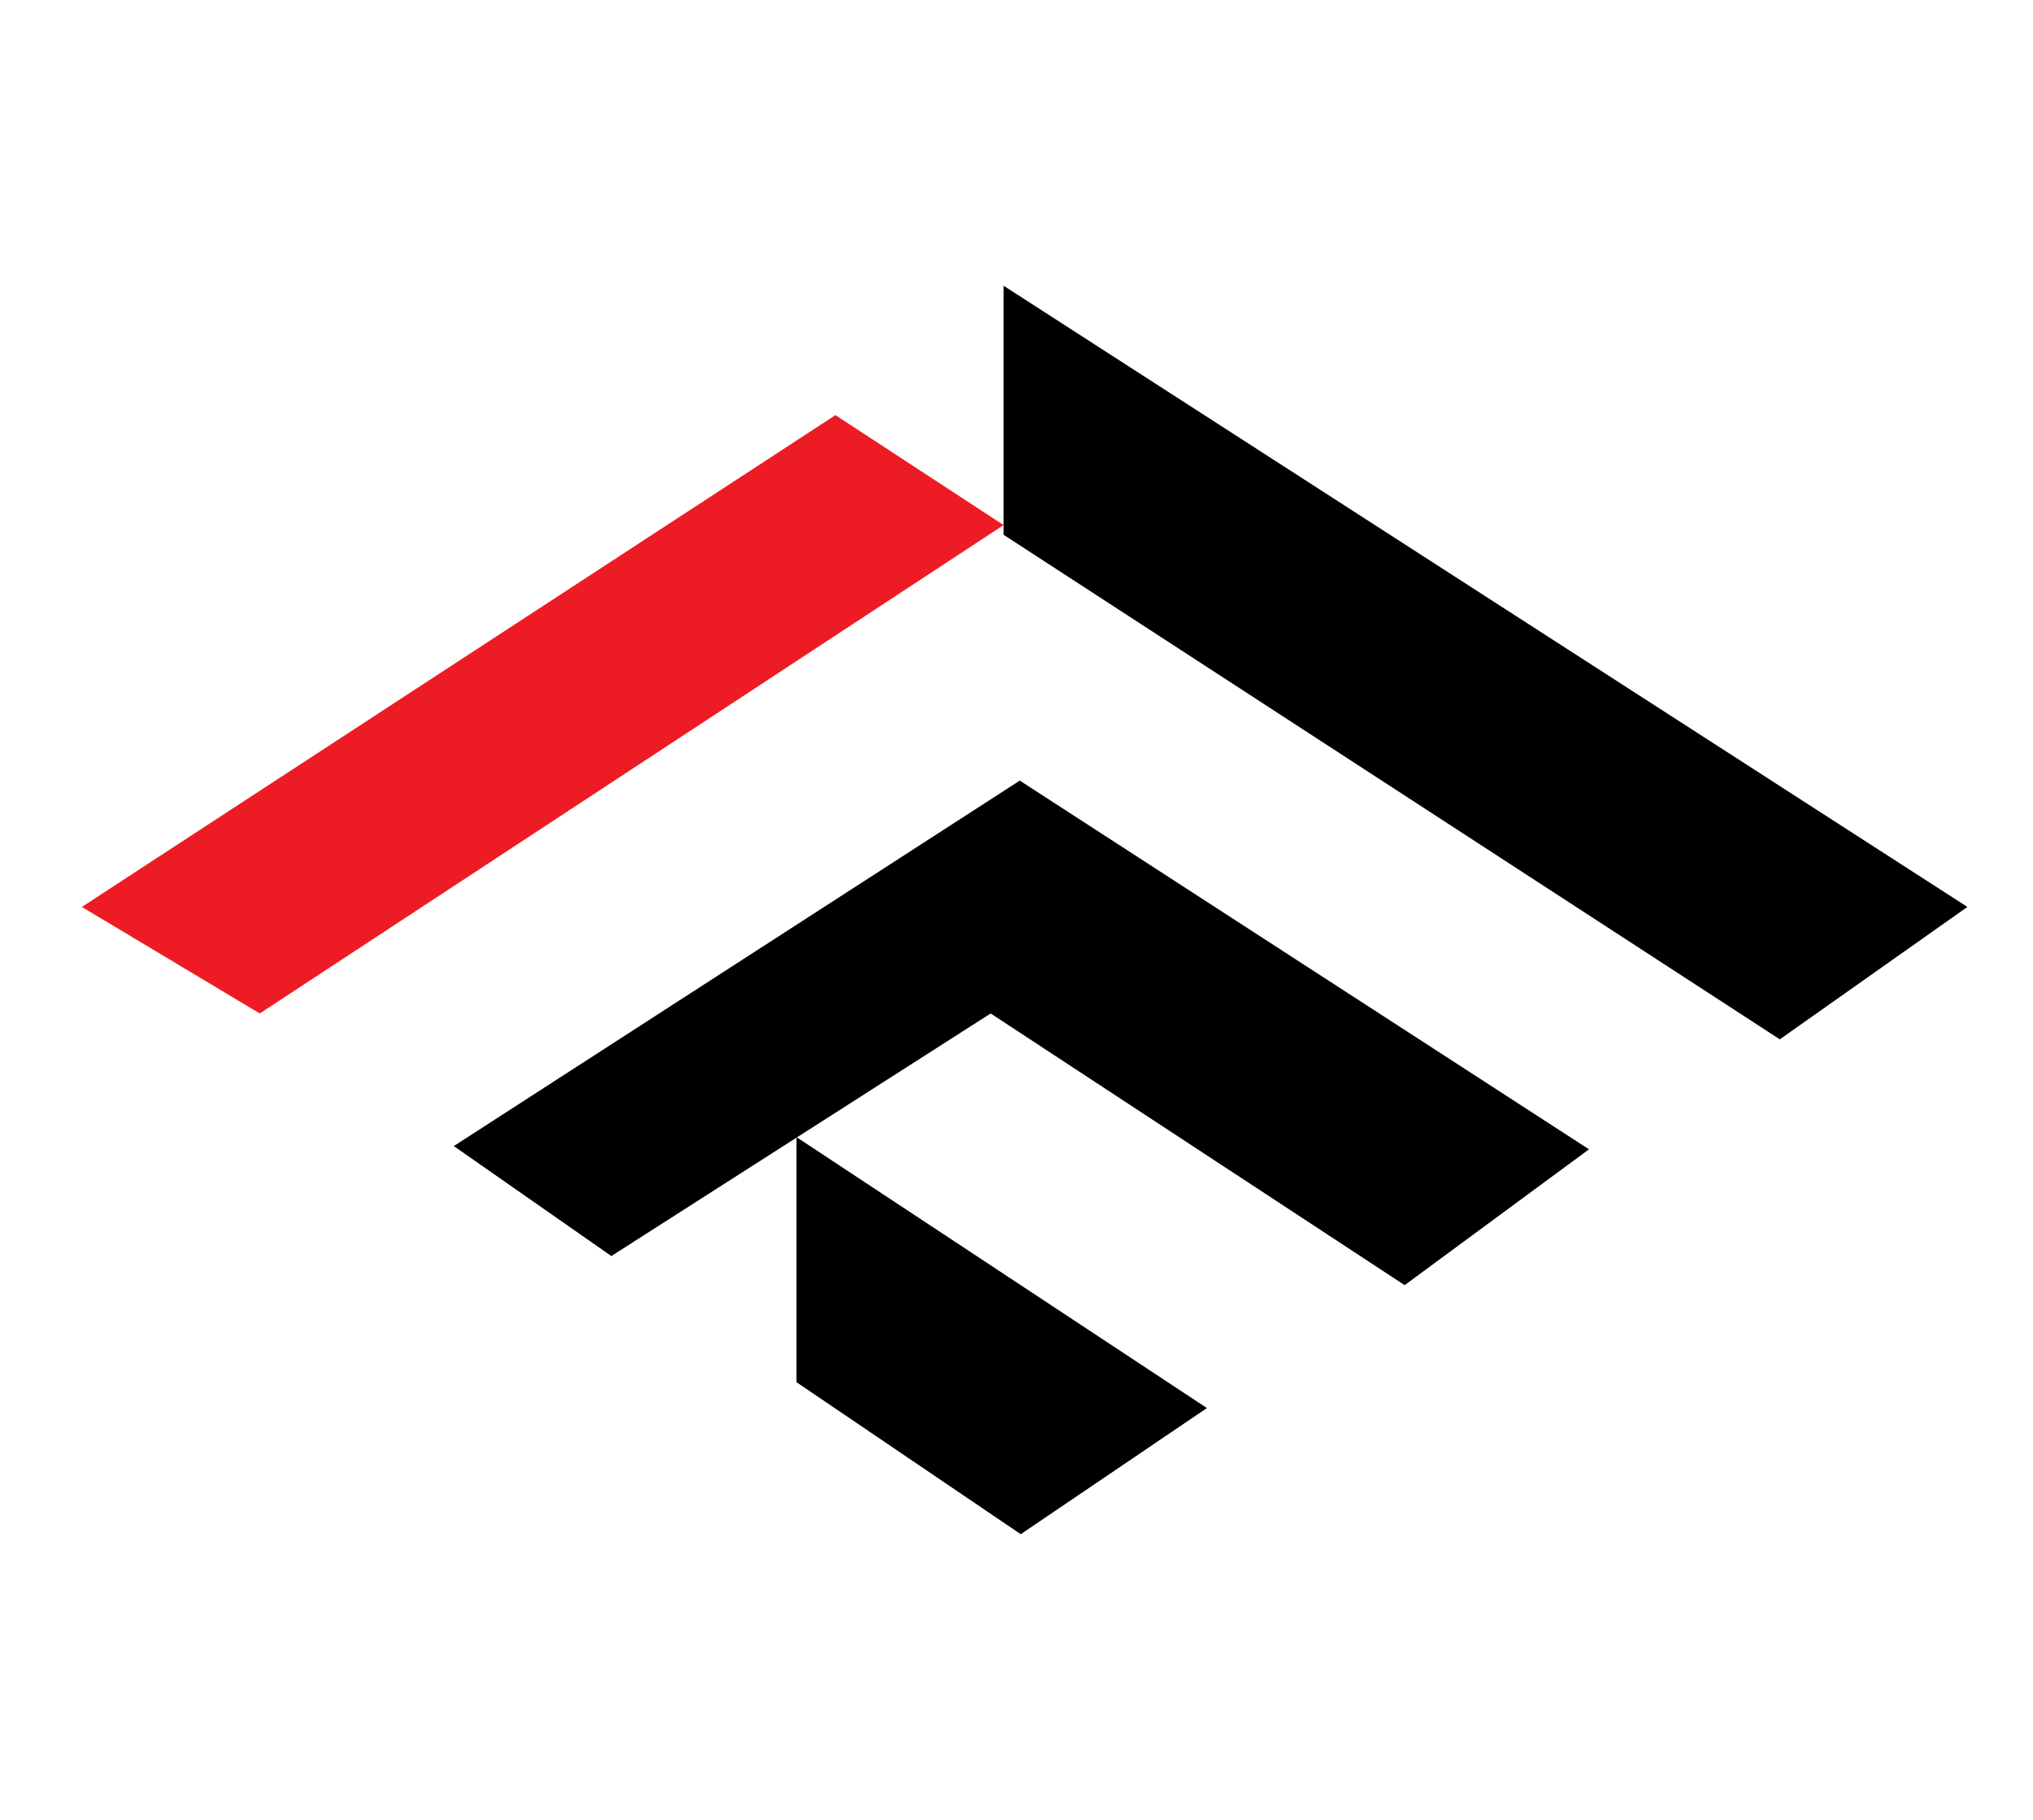 <?xml version="1.0" encoding="UTF-8"?>
<!-- Generator: Adobe Illustrator 16.0.0, SVG Export Plug-In . SVG Version: 6.00 Build 0)  -->
<!DOCTYPE svg PUBLIC "-//W3C//DTD SVG 1.1//EN" "http://www.w3.org/Graphics/SVG/1.1/DTD/svg11.dtd">
<svg version="1.1" id="Layer_1" xmlns="http://www.w3.org/2000/svg" xmlns:xlink="http://www.w3.org/1999/xlink" x="0px" y="0px" width="395.341px" height="353.982px" viewBox="0 0 395.341 353.982" enable-background="new 0 0 395.341 353.982" xml:space="preserve">
<polygon fill="#ED1C24" points="15.917,176.357 50.509,197.075 195.163,102.106 162.458,80.723 "/>
<polyline points="195.163,55.565 197.357,56.979 382.584,176.357 346.106,202.106 195.163,103.993 "/>
<polygon points="118.884,244.245 192.647,197.075 273.15,249.905 309,223.49 198.308,151.792 88.245,222.861 "/>
<polygon points="154.884,221.116 234.701,273.805 198.495,298.333 154.884,268.773 "/>
</svg>